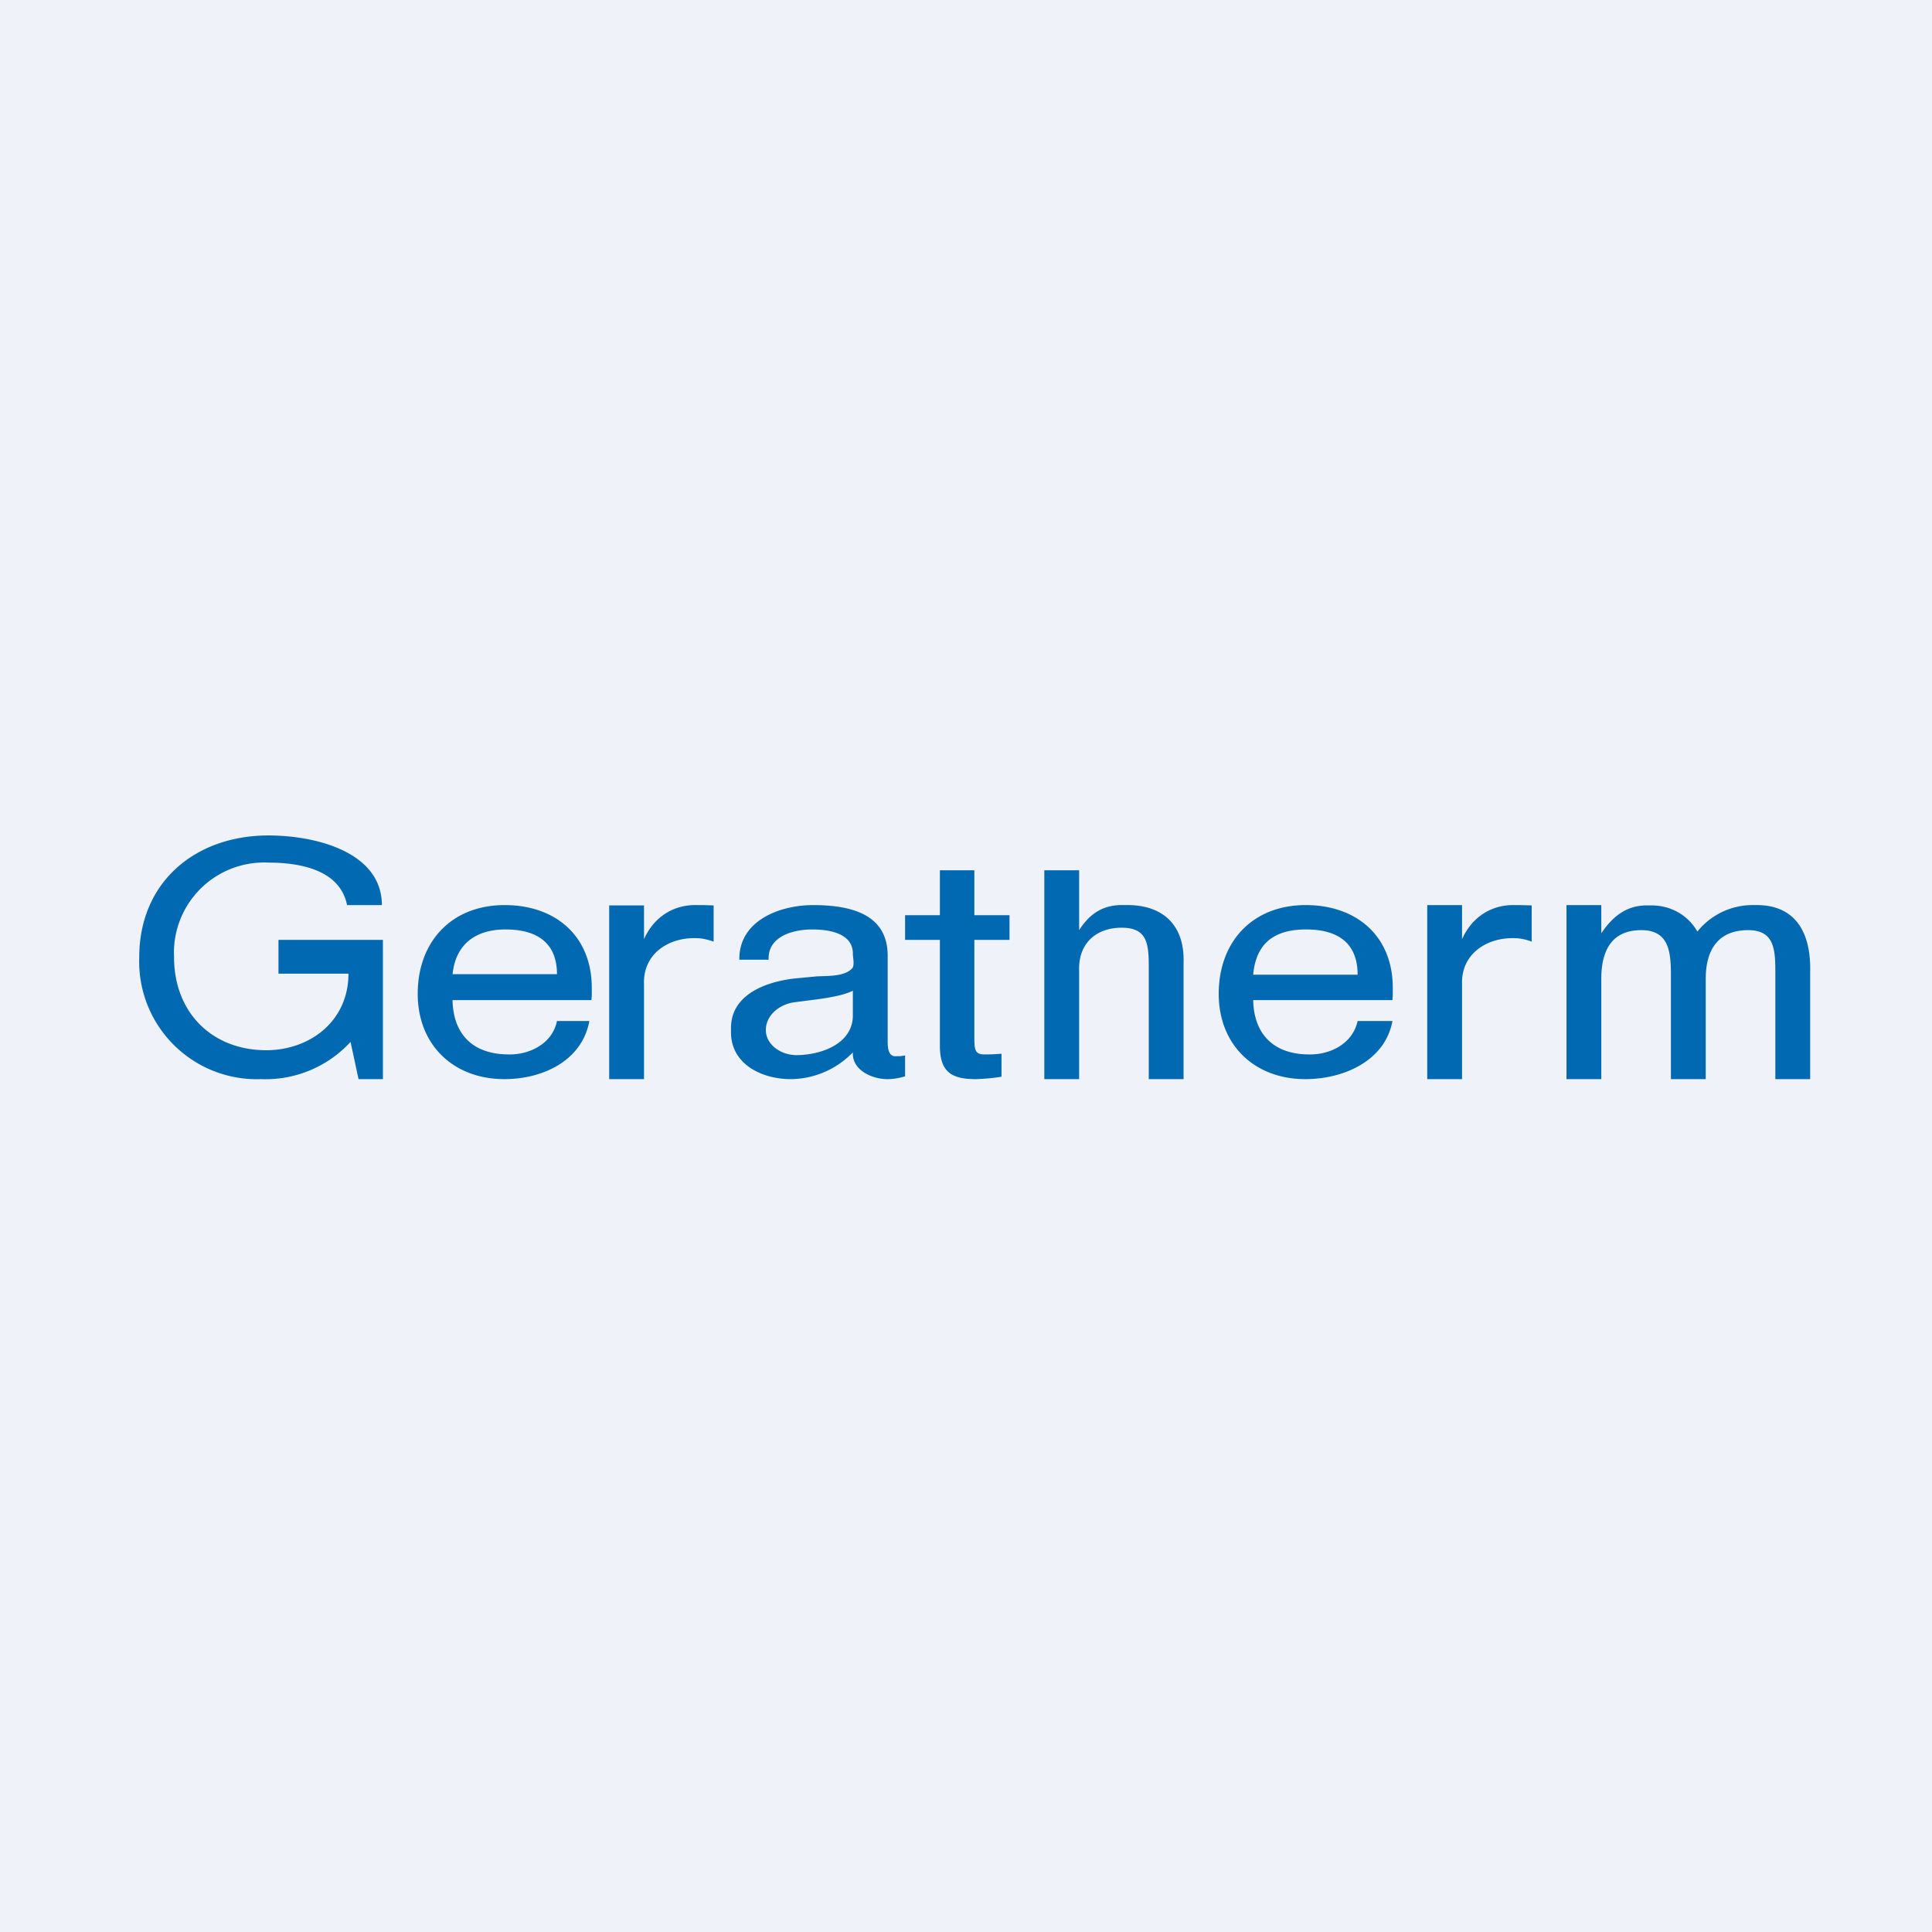 <?xml version="1.0" encoding="UTF-8"?>
<!-- generated by Finnhub -->
<svg viewBox="0 0 55.5 55.5" xmlns="http://www.w3.org/2000/svg">
<path d="M 0,0 H 55.5 V 55.5 H 0 Z" fill="rgb(239, 242, 248)"/>
<path d="M 12.99,27.985 H 16 C 16,27.12 15.47,26.7 14.52,26.7 C 13.66,26.7 13.08,27.13 13,28 Z M 16,29.33 H 16.93 C 16.72,30.48 15.58,31 14.49,31 C 13.03,31 12,30.02 12,28.55 C 12,27.05 12.97,26 14.5,26 C 15.95,26 17,26.88 17,28.38 V 28.59 L 16.99,28.73 H 13 C 13.02,29.72 13.59,30.28 14.59,30.29 C 15.21,30.31 15.87,29.98 16,29.33 Z M 24.5,30.23 A 2.5,2.5 0 0,1 22.72,31 C 21.86,31 20.96,30.55 21,29.59 C 20.96,28.59 21.97,28.21 22.81,28.11 L 23.44,28.05 C 23.72,28.03 24.3,28.07 24.5,27.79 C 24.54,27.68 24.51,27.55 24.5,27.42 C 24.52,26.8 23.8,26.7 23.33,26.7 C 22.78,26.7 22.05,26.9 22.08,27.57 H 21.24 C 21.22,26.44 22.41,26 23.36,26 C 24.78,26 25.5,26.46 25.5,27.46 V 29.81 C 25.5,30.03 25.48,30.38 25.77,30.34 H 25.87 L 26,30.32 V 30.92 C 25.79,30.98 25.64,31 25.49,31 C 25.05,31 24.47,30.74 24.5,30.23 Z M 24.5,28.46 C 24.26,28.58 23.87,28.66 23.3,28.73 L 22.83,28.79 C 22.38,28.85 22,29.17 22,29.59 C 22,30 22.42,30.31 22.88,30.31 C 23.56,30.31 24.5,30 24.5,29.17 V 28.47 Z M 27.99,29.77 C 27.99,30.12 27.99,30.29 28.27,30.29 C 28.38,30.29 28.53,30.29 28.77,30.27 V 30.93 A 5.5,5.5 0 0,1 28.03,31 C 27.34,31 27,30.8 27,30.04 V 27 H 26 V 26.29 H 27 V 25 H 27.99 V 26.29 H 29 V 27 H 27.99 V 29.77 Z M 33,31 V 27.79 C 33,27.11 32.96,26.65 32.22,26.65 C 31.49,26.65 30.97,27.1 31,27.89 V 31 H 30 V 25 H 31 V 26.72 C 31.32,26.22 31.72,25.98 32.3,26 C 33.41,25.97 34.03,26.58 34,27.64 V 31 H 33 Z M 51,31 V 28 C 51,27.32 51,26.72 50.22,26.72 C 49.4,26.72 49,27.23 49,28.12 V 31 H 48 V 28 C 48,27.32 47.93,26.72 47.15,26.72 C 46.34,26.72 46,27.25 46,28.12 V 31 H 45 V 26 H 46 V 26.81 C 46.37,26.26 46.79,25.99 47.38,26.01 C 47.96,25.99 48.48,26.27 48.76,26.76 A 2.04,2.04 0 0,1 50.4,26 C 51.63,25.97 52.03,26.86 52,27.93 V 31 H 51 Z M 10.07,29.93 A 3.31,3.31 0 0,1 7.5,31 A 3.38,3.38 0 0,1 4,27.5 C 4,25.34 5.61,24 7.71,24 C 9.12,24 10.97,24.5 10.97,26 H 9.97 C 9.77,25 8.65,24.78 7.71,24.78 A 2.59,2.59 0 0,0 5,27.5 C 5,29.05 6.05,30.16 7.64,30.17 C 8.91,30.17 10.01,29.33 10.01,27.97 H 8 V 27 H 11 V 31 H 10.3 L 10.07,29.93 Z M 17.5,31 V 26.01 H 18.5 V 26.98 C 18.78,26.35 19.34,25.98 20.03,26 H 20.19 L 20.5,26.01 V 27.05 C 20.33,26.99 20.16,26.95 19.99,26.95 C 19.19,26.93 18.47,27.41 18.5,28.27 V 31 H 17.5 Z M 36,28 H 39 C 39,27.12 38.47,26.7 37.52,26.7 C 36.6,26.7 36.08,27.1 36,28 Z M 39,29.33 H 40 C 39.79,30.48 38.59,31 37.5,31 C 36.04,31 35.01,30.02 35.01,28.55 C 35.01,27.05 35.98,26 37.51,26 C 38.96,26 40.01,26.88 40.01,28.38 V 28.59 L 40,28.73 H 36 C 36.02,29.72 36.6,30.28 37.58,30.29 C 38.21,30.31 38.86,29.98 39,29.33 Z M 41,31 V 26 H 42 V 26.98 C 42.28,26.35 42.84,25.98 43.53,26 H 43.68 L 44,26.01 V 27.05 C 43.84,26.99 43.67,26.95 43.5,26.95 C 42.7,26.93 41.97,27.41 42,28.27 V 31 H 41 Z" fill="rgb(1, 104, 178)"/>
</svg>
